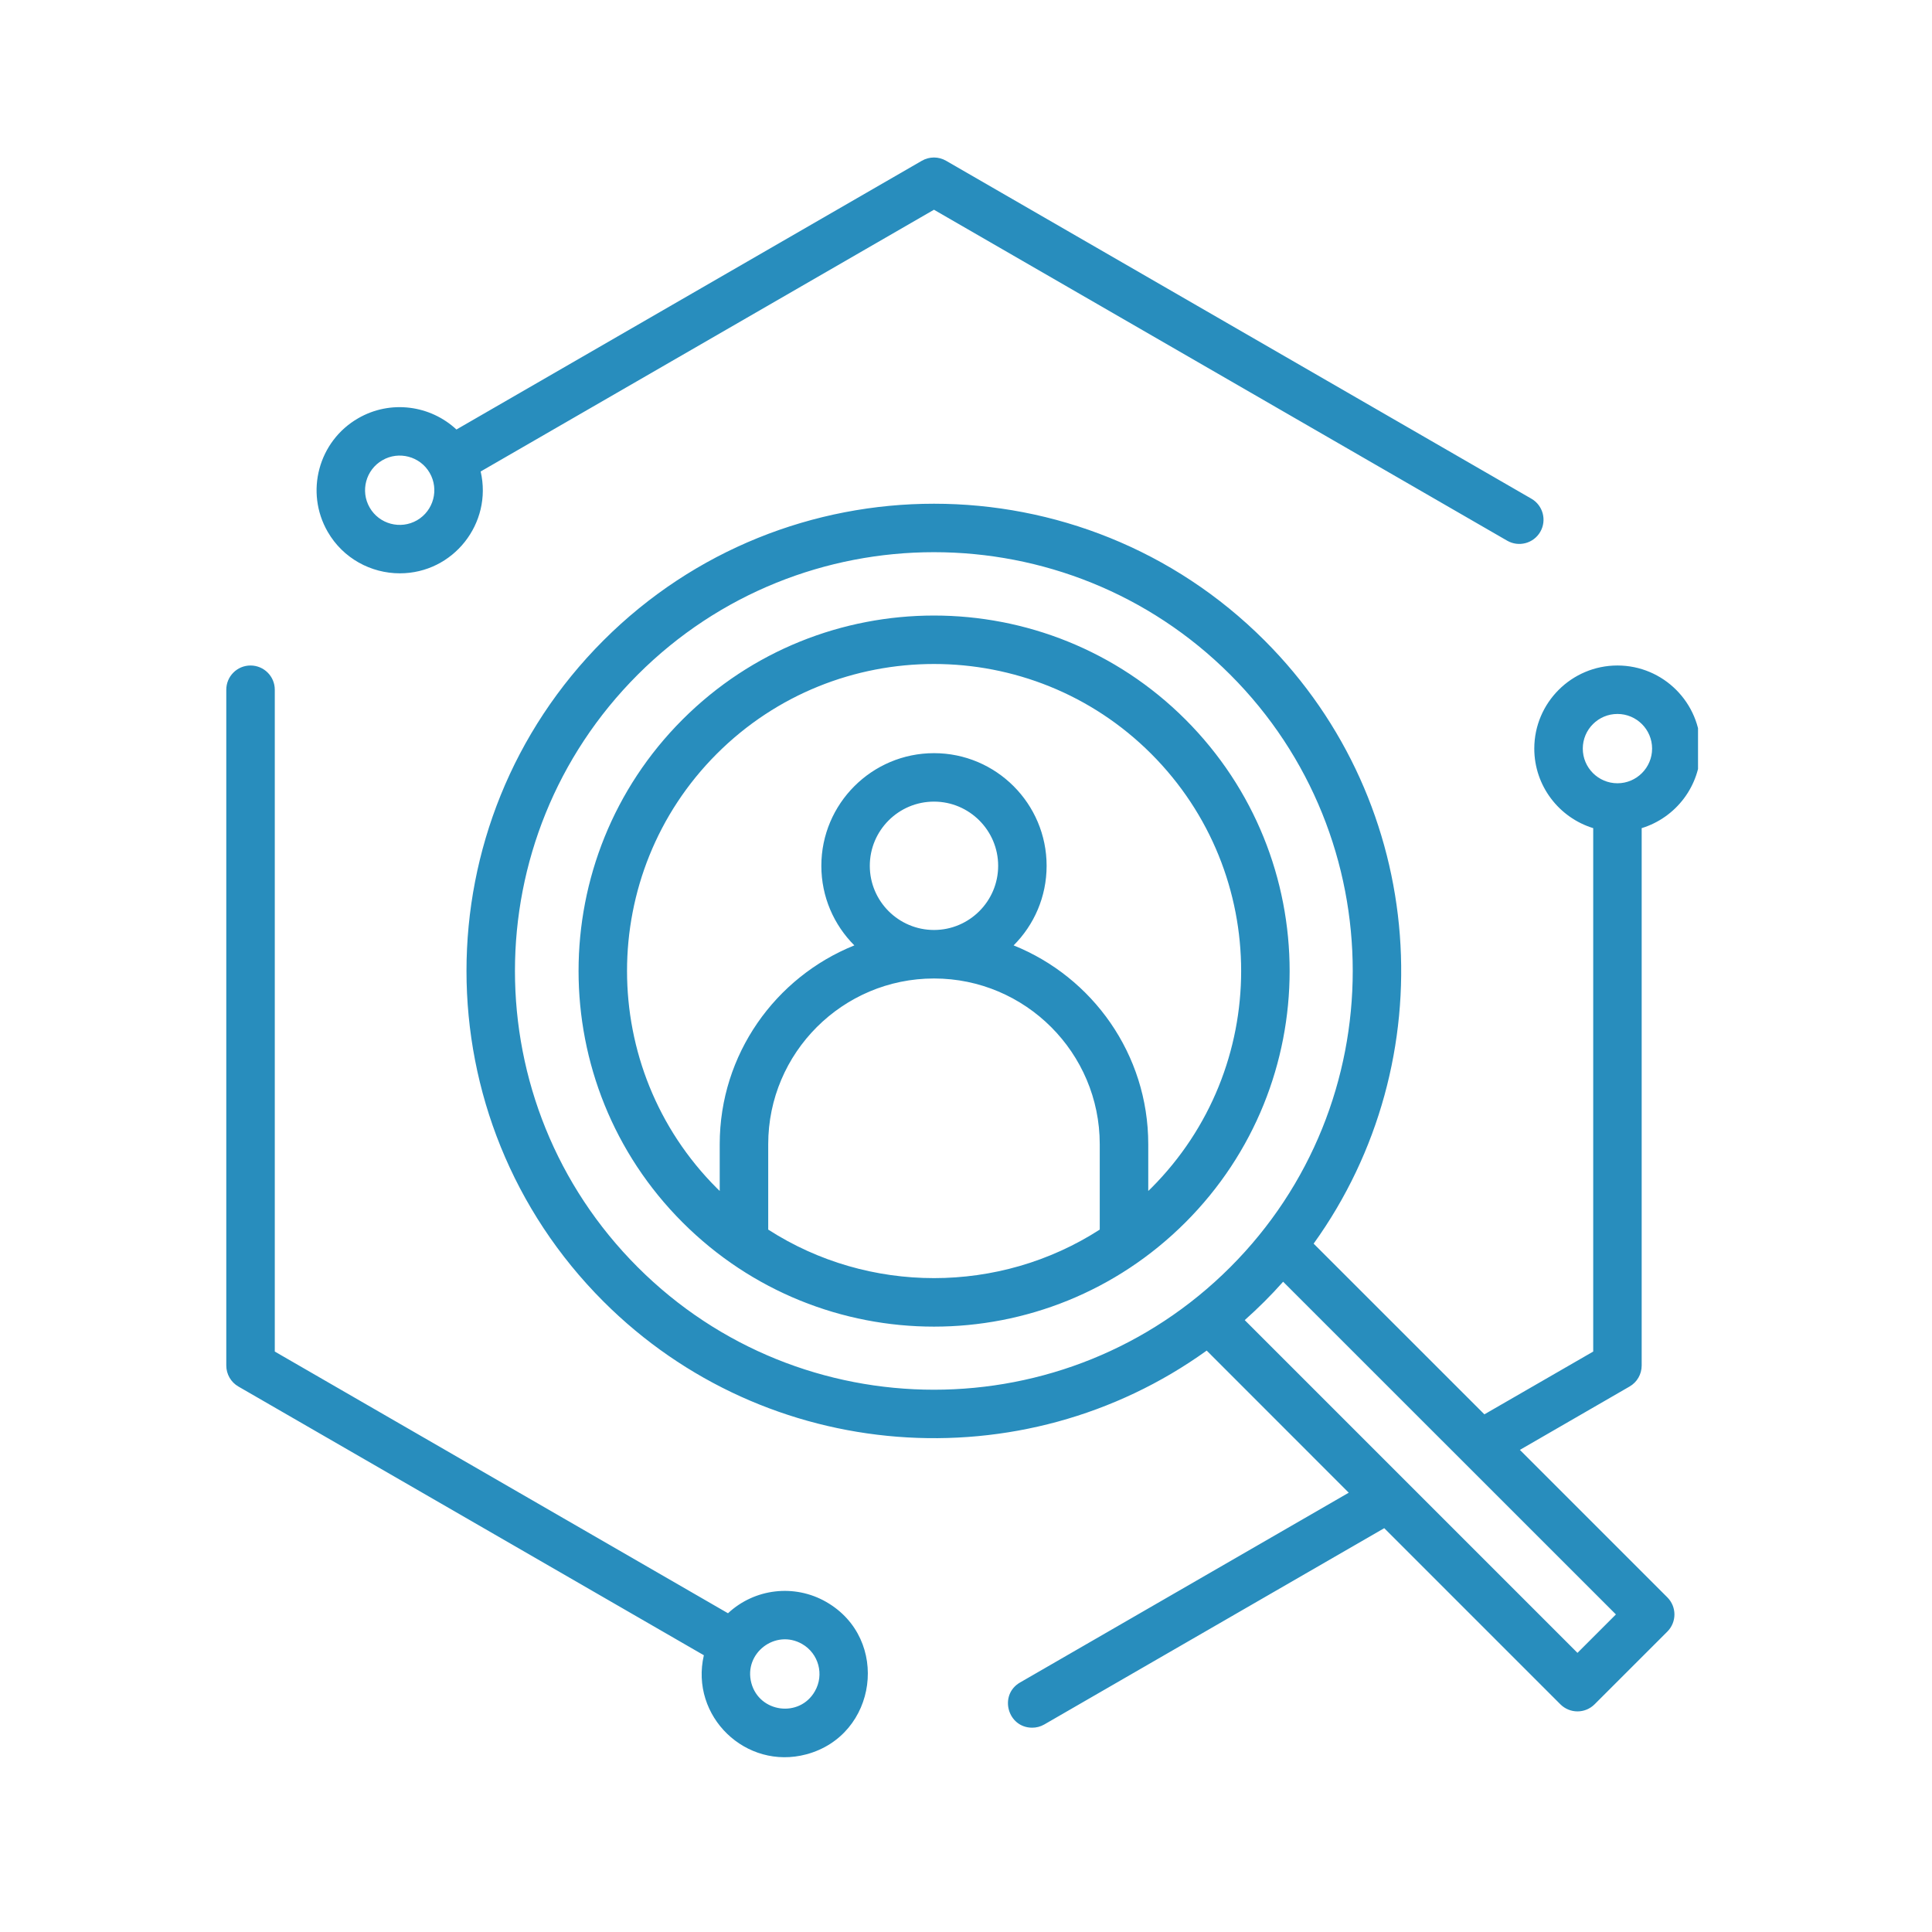 <?xml version="1.0" encoding="UTF-8"?>
<svg xmlns="http://www.w3.org/2000/svg" xmlns:xlink="http://www.w3.org/1999/xlink" width="250" zoomAndPan="magnify" viewBox="0 0 187.5 187.5" height="250" preserveAspectRatio="xMidYMid meet" version="1.0">
  <defs>
    <clipPath id="9bf225e4c0">
      <path d="M 21.926 15.168 L 164.793 15.168 L 164.793 171 L 21.926 171 Z M 21.926 15.168 " clip-rule="nonzero"></path>
    </clipPath>
  </defs>
  <g clip-path="url(#9bf225e4c0)">
    <path fill="#288dbd" d="M 79.078 164.145 C 77.59 166.738 73.691 166.219 72.918 163.336 C 72.145 160.434 75.27 158.066 77.848 159.551 C 79.453 160.473 80.012 162.531 79.078 164.145 Z M 80.203 155.477 C 77.105 153.691 73.23 154.16 70.652 156.566 L 26.668 131.168 L 26.668 66.938 C 26.668 65.637 25.613 64.586 24.312 64.586 C 23.016 64.586 21.961 65.637 21.961 66.938 L 21.961 132.523 C 21.961 133.363 22.41 134.145 23.137 134.562 L 68.309 160.641 C 66.941 166.566 72.383 171.828 78.254 170.258 C 85.156 168.414 86.426 159.07 80.203 155.477 Z M 37.109 44.668 C 38.688 43.742 40.77 44.273 41.703 45.895 C 42.629 47.504 42.078 49.562 40.473 50.492 C 38.867 51.418 36.805 50.867 35.879 49.262 C 34.949 47.652 35.504 45.59 37.109 44.668 Z M 38.805 55.641 C 43.98 55.641 47.816 50.801 46.648 45.758 L 90.641 20.355 L 146.27 52.473 C 147.387 53.117 148.828 52.746 149.484 51.613 C 150.133 50.488 149.746 49.047 148.621 48.398 L 91.816 15.602 C 91.09 15.18 90.195 15.18 89.465 15.602 L 44.297 41.684 C 41.77 39.328 37.902 38.777 34.758 40.594 C 30.902 42.816 29.578 47.758 31.805 51.613 C 33.297 54.199 36.012 55.641 38.805 55.641 Z M 111.723 115.309 C 111.625 115.398 111.531 115.492 111.438 115.582 L 111.438 111.047 C 111.438 102.312 106.023 94.824 98.371 91.75 C 100.352 89.77 101.574 87.039 101.574 84.027 C 101.574 77.996 96.676 73.094 90.645 73.094 C 84.617 73.094 79.711 77.996 79.711 84.027 C 79.711 87.039 80.934 89.77 82.914 91.75 C 75.266 94.824 69.848 102.312 69.848 111.047 L 69.848 115.582 C 69.754 115.492 69.66 115.398 69.566 115.309 C 57.949 103.688 57.949 84.777 69.566 73.156 C 81.188 61.535 100.102 61.535 111.723 73.156 C 123.363 84.797 123.363 103.664 111.723 115.309 Z M 90.645 90.254 C 87.207 90.254 84.414 87.461 84.414 84.027 C 84.414 80.59 87.207 77.797 90.645 77.797 C 94.074 77.797 96.871 80.594 96.871 84.027 C 96.871 87.461 94.074 90.254 90.645 90.254 Z M 74.555 119.332 L 74.555 111.047 C 74.555 102.176 81.773 94.961 90.645 94.961 C 99.516 94.961 106.73 102.176 106.73 111.047 L 106.73 119.332 C 96.98 125.613 84.305 125.609 74.555 119.332 Z M 115.047 69.828 C 128.531 83.312 128.527 105.152 115.047 118.633 C 101.559 132.121 79.727 132.121 66.242 118.633 C 52.785 105.176 52.785 83.285 66.242 69.828 C 79.695 56.375 101.59 56.375 115.047 69.828 Z M 153.609 72.652 C 153.609 70.797 155.117 69.289 156.973 69.289 C 158.828 69.289 160.336 70.797 160.336 72.652 C 160.336 74.504 158.828 76.016 156.973 76.016 C 155.117 76.016 153.609 74.504 153.609 72.652 Z M 153.094 160.41 L 156.824 156.68 L 124.527 124.391 C 123.348 125.723 122.129 126.93 120.801 128.117 Z M 61.891 122.98 C 46.004 107.098 46.004 81.363 61.891 65.477 C 77.742 49.625 103.543 49.629 119.395 65.477 C 135.246 81.332 135.246 107.133 119.395 122.98 C 103.543 138.836 77.746 138.836 61.891 122.98 Z M 159.324 132.523 L 159.324 80.371 C 162.629 79.359 165.039 76.281 165.039 72.652 C 165.039 68.203 161.422 64.586 156.973 64.586 C 152.523 64.586 148.902 68.203 148.902 72.652 C 148.902 76.281 151.316 79.359 154.621 80.371 L 154.621 131.168 L 144.059 137.262 L 127.488 120.695 C 140.23 102.98 138.645 78.074 122.719 62.152 C 105.035 44.465 76.254 44.465 58.566 62.152 C 40.84 79.879 40.844 108.586 58.566 126.309 C 74.379 142.121 99.266 143.91 117.109 131.074 L 130.895 144.867 L 98.996 163.285 C 96.914 164.484 97.781 167.672 100.176 167.672 C 100.57 167.672 100.977 167.574 101.348 167.359 L 134.34 148.309 L 151.43 165.398 C 152.352 166.32 153.836 166.32 154.758 165.398 L 161.812 158.348 C 162.734 157.426 162.734 155.938 161.812 155.02 L 147.504 140.711 L 158.148 134.562 C 158.879 134.145 159.324 133.363 159.324 132.523 Z M 159.324 132.523 " fill-opacity="1" fill-rule="evenodd"></path>
  </g>
</svg>
